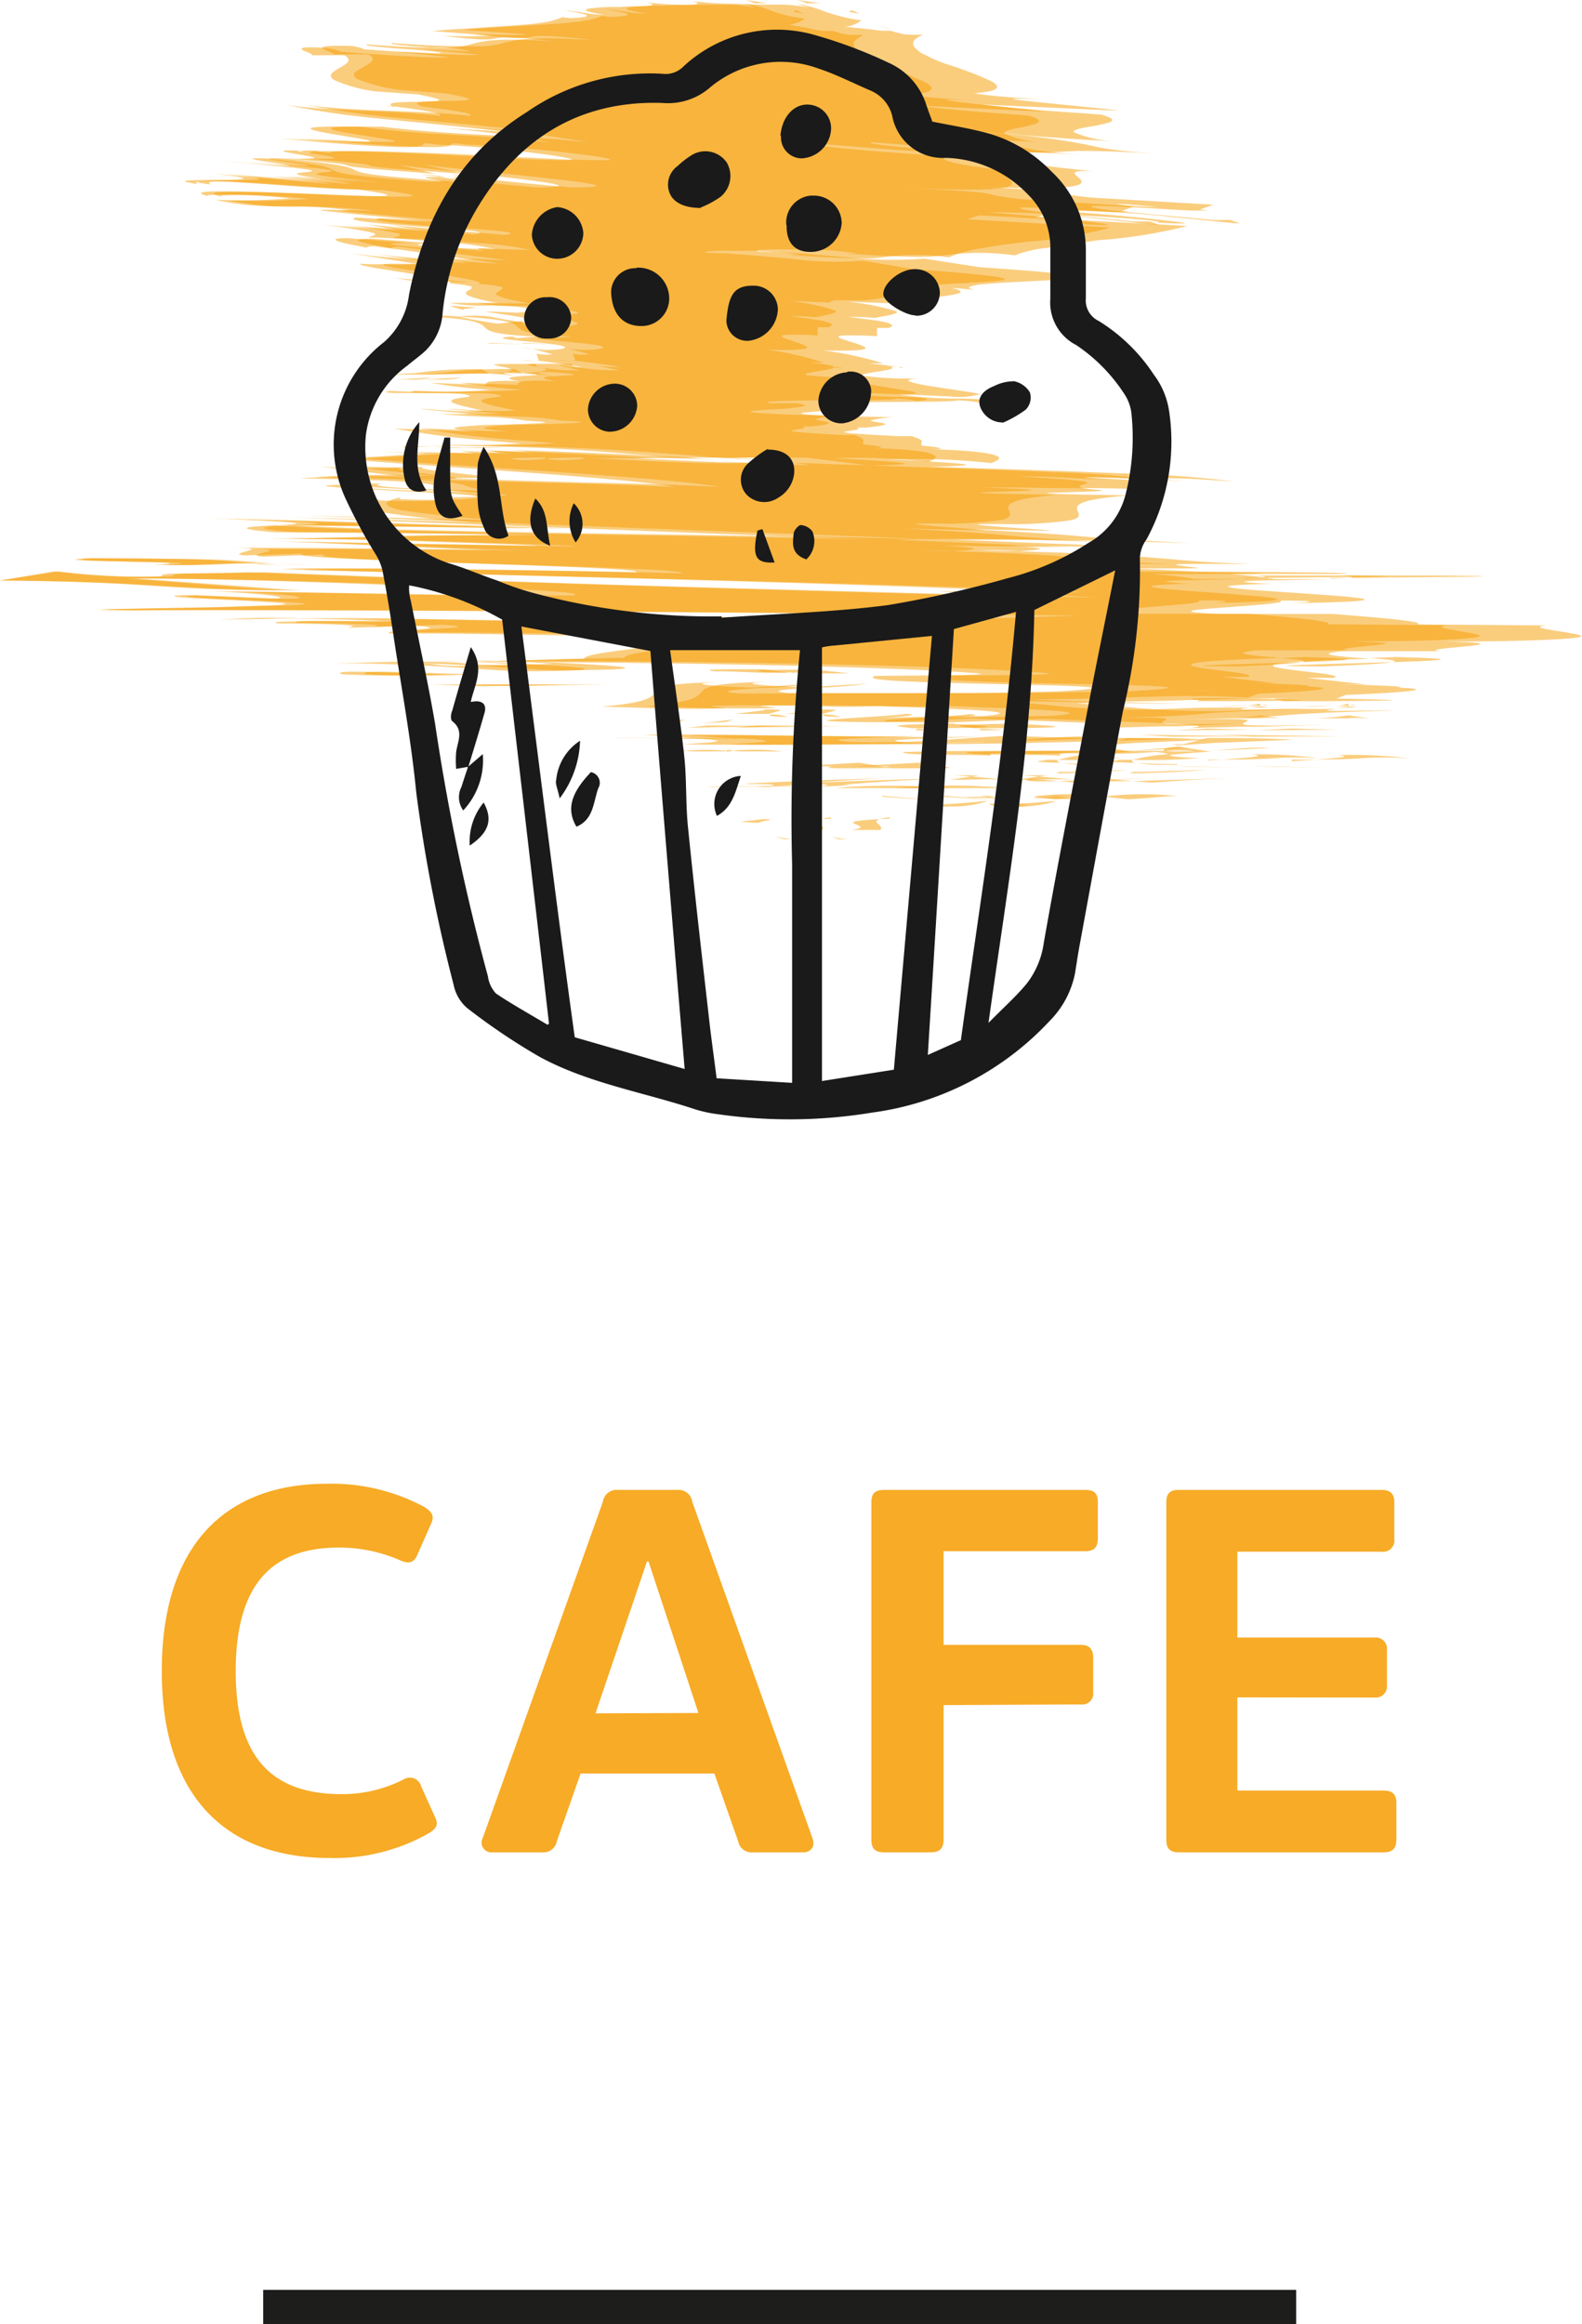 <svg id="Ebene_1" data-name="Ebene 1" xmlns="http://www.w3.org/2000/svg" xmlns:xlink="http://www.w3.org/1999/xlink" viewBox="0 0 92.21 135.45"><defs><style>.cls-1,.cls-8{fill:none;}.cls-2{opacity:0.51;}.cls-3{clip-path:url(#clip-path);}.cls-4{fill:#f59c00;}.cls-5{clip-path:url(#clip-path-2);}.cls-6{isolation:isolate;}.cls-7{fill:#f7ab26;}.cls-8{stroke:#1d1d1b;stroke-width:2px;}.cls-9{fill:#1a1a1a;}</style><clipPath id="clip-path"><rect class="cls-1" x="-17" y="-13" width="120.21" height="62.91"/></clipPath><clipPath id="clip-path-2"><rect class="cls-1" x="-17" y="-13" width="126.21" height="62.91"/></clipPath></defs><g class="cls-2"><g class="cls-3"><path class="cls-4" d="M45.71,48.91h.58c-.34,0-.73-.1-1.17-.14a5.63,5.63,0,0,1,.59.14"/><path class="cls-4" d="M48.44,47.71c-2.12.1-2.1.2-1.89.31s.62.23-.19.35h1.56c.15-.12,0-.26-.14-.39s-.1-.25.66-.35"/><path class="cls-4" d="M59.79,46.86q-.63,0-1.26,0s.19,0,.11.15h.55a4.29,4.29,0,0,1,.6-.13"/><path class="cls-4" d="M59.19,47c-.39.12,1.82-.12,0,0"/><path class="cls-4" d="M60.34,46.45l1.12.13c1.26-.06,2.13-.21,2.74-.18a16.61,16.61,0,0,0-3.86,0"/><path class="cls-4" d="M57.1,46.35l.51.07c.54,0,.79,0-.51-.07"/><path class="cls-4" d="M58.6,46.57l-1-.15c-.91,0-2.54.08.31.07-1.45,0-.11,0,.68.08"/><path class="cls-4" d="M57.52,46.68c-.68.06-1.28.12-1.84.15a9.54,9.54,0,0,1-1.69,0c-.1.15.66.2,1.5.17a6.46,6.46,0,0,0,2-.29"/><path class="cls-4" d="M44.44,47.74l-1.29.15,1.2.08c-.29,0,0-.09.29-.14s.45-.1-.2-.09"/><path class="cls-4" d="M66.9,45.37c-1.23,0-3.55.11-5.18.15l1,.09c1-.07,2.22-.2,4.13-.24"/><path class="cls-4" d="M61.72,45.52l-1.66-.14c-.68.16.26.18,1.66.14"/><polygon class="cls-4" points="51.39 46.43 54.62 46.65 51.45 46.38 51.39 46.43"/><polygon class="cls-4" points="69.48 44.69 72.29 44.74 68.11 44.64 69.48 44.69"/><path class="cls-4" d="M70.44,44.27c1.26,0,2.51,0,3.65-.07a17.7,17.7,0,0,1,2.84,0,26.77,26.77,0,0,0-4-.24c.93.08.25.19-2.5.36"/><path class="cls-4" d="M70.12,43.81c.56,0,1.66.07,2.8.1-.5,0-1.31-.07-2.8-.1"/><path class="cls-4" d="M61.54,45.07c.84,0,3-.09,4.22-.2l-4,.13-.23.07"/><path class="cls-4" d="M61.64,45h.13l.6-.15-.73.16"/><path class="cls-4" d="M55.34,45.91c-.83,0-1.65-.09-2.71-.12-1.31,0-2.63,0-3.94.14h6.65"/><path class="cls-4" d="M56.61,45.25l-1.24.2c1,0,2.44-.08,3.31,0Z"/><polygon class="cls-4" points="55.61 45.18 56.61 45.25 57.07 45.18 55.61 45.18"/><path class="cls-4" d="M65.34,44.18c-1.61-.06-1.58-.14-1.65-.23a9,9,0,0,0-2,.33,31.09,31.09,0,0,0,3.61-.1"/><path class="cls-4" d="M60.93,44.31c-1,.09-.08.12,1,.15-.26,0-.37-.11-.25-.18h-.8"/><path class="cls-4" d="M68.84,43.57c-1,0-1.92.11-2.74.17,1.46-.06,3.84-.17,2.74-.17"/><path class="cls-4" d="M64.16,44.53c-.46,0-1.37,0-2.18-.07a8.27,8.27,0,0,0,1,.11h1.17"/><path class="cls-4" d="M36,43c2.2,0,4.32,0,5.27.09s.77.16-1.52.28c1.61.05,5.85.05,10.71,0S60.84,43.14,65,43c-1.87,0-3.57,0-5.86-.12-1.24,0-2.76.16-4.41.26s-3.41.15-5.28.1c-2-.22,1.66-.22,4.09-.36-2.77.08-4.67,0-7,0s-5-.12-9-.06l2.87.19H36"/><path class="cls-4" d="M63.84,43.36l.35.07c.46,0,1.13-.09,2.15-.14l4.1-.18c-1.77-.1-3.32-.11-4.73-.1l-1.27.37Z"/><path class="cls-4" d="M63.44,43.76c-2.12,0-3.57,0-5.13,0s-3.22,0-5.68.07c0,.22,3.48.11,5.14.21-.25-.17.32-.15,1.31-.13a31.05,31.05,0,0,0,3.86-.09c.59.06.67.12.72.18.67-.07,1.46-.14,2.41-.21H63.5a5.43,5.43,0,0,1,1.61,0h.7l-1.62-.29c-.79.08-.85.17-.72.33"/><path class="cls-4" d="M41.29,45.87h.83a2.89,2.89,0,0,0-.83,0"/><path class="cls-4" d="M43.51,45.69c.49,0,1.92,0,1.49.1-1.12.09-1.7,0-2.88.06.46,0,1.08,0,1.8,0a23.6,23.6,0,0,0,2.52-.11H46c.67-.08,2.19-.19,3.64-.28s2.81-.15,3-.14c-3.41.1-5.84.18-9.09.34"/><path class="cls-4" d="M51.72,44.72l-1.65-.27-3.71.21H48.5c-1,.18,1.64.1,3.22.1"/><polygon class="cls-4" points="68.23 42.93 73.08 42.91 66.46 42.82 68.23 42.93"/><polygon class="cls-4" points="68.44 42.56 72.84 42.53 70.38 42.46 68.44 42.56"/><path class="cls-4" d="M30.92,20.32l-.4-.11a1.82,1.82,0,0,0,.4.11"/><path class="cls-4" d="M30.38,21l.79.05a4.2,4.2,0,0,0-.79-.05"/><path class="cls-4" d="M72.55,33.69c4.69-.06,11.89-.08,6.16-.15H73.14c1.11.09.56.15-.59.19"/><path class="cls-4" d="M39.27,26.62H38.09l3.71.2-2.53-.2"/><path class="cls-4" d="M23.55,26,26.31,26c-.91,0-1.82,0-2.76.09"/><path class="cls-4" d="M25.69,16.45l-2.63-.25a12.21,12.21,0,0,0,2.63.25"/><path class="cls-4" d="M72.1,38.84c2.38-.1,3.42-.18,3.77-.25-3.5.12-8.61.22-3.77.25"/><path class="cls-4" d="M49.18,21.45a7.91,7.91,0,0,0-1.09-.13,5.7,5.7,0,0,0,1.09.13"/><path class="cls-4" d="M76.09,38.29l-1.44.06c.94.07,1.68.15,1.22.24,2.61-.09,4.26-.19.22-.3"/><path class="cls-4" d="M47.88,1.51c.23.06.45.14.67.21a3.29,3.29,0,0,0-.67-.21"/><path class="cls-4" d="M73.57,41.07c.21.08.57,0,0,0"/><path class="cls-4" d="M71,41.2c.7,0,1.3-.07,1.75-.11L71,41.2"/><path class="cls-4" d="M73.49,41.17l-.64.07c.86,0,1.44,0,.64-.07"/><path class="cls-4" d="M73.44,41s-.32.09-.77.13h.87a.1.1,0,0,1-.1-.11"/><path class="cls-4" d="M25.6,10.31h.46c-2.09-.23-1.75-.17-.46,0"/><path class="cls-4" d="M12.23,30.21c6.31.26,5.48.32,4,.4l15.11.19Z"/><path class="cls-4" d="M63.05,12.07,61.58,12c-1.59-.23-.14-.09,1.47.06m3.89,28.46h2.54c-1.52,0-1.56-.07-1-.14-1.63,0-2.77.06-1.5.14m3-.28h-.29c2.58-.14,1.57-.09.29,0M30.55,26.82c-1.45-.09-.61-.13,1.14-.16.3.06.09.12-1.14.16m-.34-4.89c-.39-.08-1.61-.26-.28-.25,2.37.17,1.15.18.28.25m.17-3.21L29,18.86c-.67-.09-1.13-.18-1.47-.24l-.8-.17a7.32,7.32,0,0,0-1.75,0c2.73.15,3,.38,3.25.6s.34.43,3,.57l-1.12.09s-.26-.06-.2-.1c-1.27.08-.34.18.83.29s2.55.25,2.12.41a5.34,5.34,0,0,1-1.87,0l1.19.33c-.14.07-1.08,0-.93-.06a3.52,3.52,0,0,1,.15.42h-.16c.82.1,2.09.29,2.64.38-.89.07-.57-.08-1.3-.08l1.22.28a11.14,11.14,0,0,1-2-.12c-.47-.07-.7-.17-.52-.25-3,0-2.68,0-2.11.15a2.08,2.08,0,0,1,.68.18c0,.07-.25.15-1.33.22l-.43-.24a26.35,26.35,0,0,0-3.08.12l-.9.11c-.38,0-.85.08-1.57.11l4-.08a20.91,20.91,0,0,1,3.71.15c-.55.05-1,.13.15.31a9.63,9.63,0,0,0-1.86,0c-.23.05-.19.12-.27.2l-3.17-.13a31.8,31.8,0,0,0,3.5.41,48.07,48.07,0,0,1-5.88.06c-.75.14.52.13,1.89.13s2.82,0,2.76.21c-1.92.2-1,.42.78.81a13.35,13.35,0,0,1-2,0c-.55,0-1-.1-1.68-.09l2.9.27a15.51,15.51,0,0,1-1.67,0c.48.09,1.54.13,2.56.18a15.13,15.13,0,0,1,2.42.23c2.35.12.49.16-1.51.23a21.76,21.76,0,0,0-2.46.14c-.46.06-.31.14,1.09.26-1.52,0-2.92-.13-4.84-.17,1.53.24,2.14.34,2.93.44s1.78.19,4.49.43L26.41,26c2.22,0,4.38.05,6.56.18s4.34.32,6.4.49H44l3.26.43c-.92,0-2.95-.09-5.36-.21l1.4.1c-2.11.06-5.55-.11-8.71-.29h3.6c-3.45-.19-7.1-.38-10.4-.47a8.86,8.86,0,0,1,1.36.16c-.9-.05-1.71-.09-2.29-.1a9.66,9.66,0,0,0,2,.16l-6.54-.11,2.52.09-5,.31c3.05.25,7.17.52,10.9.8s7.12.56,8.65.85c-2.73-.13-4.94-.2-7.31-.25L24,27.94c3.52,0,2.86-.09,1.62-.24s-3-.33-2.16-.44a47.44,47.44,0,0,1-4.77-.06l5.29.62a54.2,54.2,0,0,0-6.5.06c10.66.18,6.61.53,9.8.8-3.7-.08-7.4-.22-6.22-.43-4.23,0-1.2.19,2.1.36s6.83.33,3.17.37c0-.06.55-.08-1.33-.14,3.21.21.35.47-2.92.32V29.1c-.42.08-.71.2-.73.33s.2.27.81.41a56.56,56.56,0,0,0,9,.68L17,30.15l33.85,1.3c-4.43-.12-11.9-.22-18.92-.34s-13.5-.29-15.9-.5c-1.32.07-2.93.16,0,.41,1.35,0,13,.09,13.77.18-5,0-6.39,0-7.57.07l-6.6.13c1,0,5,0,8.76.14s7.14.22,6.89.29c-2.13-.06-14.12-.23-15.56-.31l13.87.6c-2.52-.13-12-.21-16.1-.19,2.83,0-.55.32.78.44l3.47-.11c-1.26.19,3.74.37,9,.55s10.74.35,10.34.55C34,33.27,18.45,33,16.43,33.17l21.76.57c9,.25,17.82.52,20.89.72h-4.4l5.18.32c-5.92-.15-15-.4-23.78-.67s-17-.56-21.64-.76c-3.57.12-5.17,0-5,.23a35.55,35.55,0,0,1-6.27-.28L0,33.83c9.06.08,8.74.53,16.38.58l-9-.7c4.5,0,10.81.2,15.85.4s8.78.41,7.94.59c-1.83,0-5.9,0-9.89-.1l-9.35-.15c3.11.08,5.85.43,3.59.45l-4.83-.22c-1.78.1,1.21.21,3.56.33s4.05.23-.4.32c-.62.09-12,.18-6.55.24,10.66-.07,43.39.17,51.37.31l-6,.2c-3.1.09-6.77.2-9.4.23-8.35.09-19.88-.34-27-.27,2.54,0,5.67.13,6.68.17-2.18.08-7.89-.09-6.75.12,9.46.09-.81.41,8,.14,2.71.21-1.94.2-1.52.44,6.11,0,20.81.3,23.48.49h-7c-.85.38-5.1.59-5.13,1-2.25,0-4.92.21-8.93.13a45.2,45.2,0,0,1,5.06.22c-7.91.22-1.33-.26-10.87-.09,5.38,0,7.52.3,10.88.46,4.09,0,4.48-.12,3.41-.23s-3.6-.23-5.31-.31c5.74,0,11.62.08,16.68.19s9.3.27,11.81.45-7.32.14-5.74.19c-1.07.28,3.74.38,7.71.47s7.15.17,3,.41c-3.53.11-6.94.12-10.11.12H43c-1.29-.12-.19-.22,1.22-.31a21.54,21.54,0,0,0,3-.24l-3.36.21c-2.3-.07-4.09-.23-2-.32-3.17.08-3.46.32-3.67.6s-.39.59-3.1.83c2.26.06,4.55.18,7.21.1l-.88-.14c2.69-.08,4.55,0,6,0a35.69,35.69,0,0,0,3.87,0c1.83.08,4.17.16,5.61.25s2,.2.43.34L50,41.84c2.12,0,4.48-.2,2.29-.26,1.59,0-1,.16-2.7.27s-2.63.22,2,.24l5.15-.22,6.31.24c1.89.08,3,.18,1.7.3l3-.08h.94l3.74-.17c-5.19.11-4.82,0-4.55-.16s.46-.25-5.17-.1c5-.12,6.13-.19,7.12-.28s1.8-.16,6.26-.3c-2.46,0-4.82.11-3.27-.08H70.54c-1.16,0-2.51.09-3.91.12a45,45,0,0,1-4.93-.21c-.93-.09-1.53-.18-3-.22,1.31-.12,2.84,0,5.59,0L60,40.76c2.83,0,5.25-.11,7.37-.16a53.57,53.57,0,0,1,5.36.06l.6-.23c3.4-.15,5-.33,2.76-.43,1.43-.11-6.11-.25-1.64-.17l-3.21-.38h1.49c.58-.18-1.7-.35-2.79-.54-.53-.09-.76-.19-.15-.29s2.07-.19,4.9-.28c-1.45-.12-3.29-.25-1.43-.44h5.37c-.9-.08.5-.19,1.43-.29s1.42-.16-1.43-.23c3.64,0,5.66-.08,6.7-.16s1.07-.16.73-.25-1.08-.2-1.56-.29-.74-.18-.11-.24l-7-.06c.36-.17-1.71-.36-4.62-.61H66.56c-2.57-.12-1.52-.24.06-.36.78-.07,1.7-.13,2.37-.2s1.07-.14.86-.22c2.34,0,1.79.11.42.16,6.77-.12,4-.34,1-.57-1.54-.11-3.19-.22-3.86-.32s-.36-.19,2-.24c-2.23-.12-1.54-.17-.13-.21h.33l3-.07h-3A20.63,20.63,0,0,0,67,33.45h6c2.18-.06-3-.12-7.66-.14-1.06-.06-2.33-.12-3.85-.18,5,0,4.05,0,3.24-.12s-1.54-.17,3.66-.14c-5.19-.15-4.35-.56-14.93-.79.71,0,1.42,0,2.13.05,1.15-.09,2.25-.18-.75-.33l7.47.09-10.2-.44c4.47-.07,7-.08,12.82.18-4.55-.26-5.4-.35-6.26-.43s-1.7-.16-6-.4l4.69.11c-.12-.05-1.78-.16-2.91-.25s-1.76-.16.13-.15a21.8,21.8,0,0,0,3.79-.21c.55-.12.53-.28.47-.46-.14-.34-.4-.74,2.77-1-6-.1-4.76-.14-3.19-.19s3.37-.1-1.26-.24c2.77,0,4.15,0,6.81.17-1.72-.21-.86-.3-.64-.4s-.14-.2-4-.42c2.54,0,4,.19,5.5.2-.64,0-2.54-.17-1.07-.16s2.31.11,3.61.19a54.44,54.44,0,0,0-6.12-.47c-3-.14-6.82-.27-10.48-.39,3.24-.07,2.49-.17-2.19-.43a38.11,38.11,0,0,1,5.55.22c.07-.06.58-.21.35-.38s-1.13-.35-3.67-.43c1.24,0,.12-.16-.49-.21-.09-.26.28-.27-.54-.55l-.65,0c-2.84-.15-3.17-.21-2.94-.27s1-.11.59-.23h.54c.8-.09,1-.15,1-.2s-.22-.08-.43-.12-.41-.06-.33-.11a6,6,0,0,1,1.2-.18l-2.86-.08c-3.14-.14-2.24-.21-1-.3a13.82,13.82,0,0,0,1.71-.14c.38-.05.45-.13-.15-.22H45c-1-.11.82-.15,2.84-.17s4.22,0,4.41-.1a7.36,7.36,0,0,1,1.24.14c1.13-.14.3-.19-.92-.24a22.44,22.44,0,0,1-3.47-.27c.78,0,1.83.07,2.7.1s1.55,0,1.51-.05c.28,0,0-.07-.46-.15l-1.79-.29c-1.28-.21-2.19-.43-1-.51A17.5,17.5,0,0,1,47,21.86c-.25-.11.68-.21,1.23-.32s.71-.24-1-.41H48a18.55,18.55,0,0,0-3.28-.75c3.21.08,2.41-.2,1.6-.47s-1.66-.51,1.35-.36a1.93,1.93,0,0,1,0-.48h.63c.17-.07.21-.13.16-.19a1.37,1.37,0,0,0-.44-.16c-.44-.1-1.18-.19-1.94-.29a11.56,11.56,0,0,1,1.44.06,9.89,9.89,0,0,0,1-.22c.19-.07.27-.11.19-.17A13,13,0,0,0,46,17.54l2.55.1c-.32,0-.2-.09.19-.14h1.66a14.36,14.36,0,0,0,1.6-.24c.36-.09.41-.21-.25-.35a9.24,9.24,0,0,1,1.27.12c-.3-.08-.36-.15-.24-.21a3.17,3.17,0,0,1,.87-.15c.85-.09,2.17-.14,3.25-.21,2.15-.12,3.36-.26-3.62-.77l-3-.5a20,20,0,0,1-4.17-.11c-1.71-.15-3.65-.35-4.91-.34-.42-.11.72-.15,2.13-.12a19.56,19.56,0,0,1,3.33.23h-.79c2,.14,3.16.19,4,.2A8.75,8.75,0,0,0,51.44,15a13.21,13.21,0,0,1,3.87,0,6.73,6.73,0,0,1,1.71-.5l.65-.11.69-.11,1.5-.19a25.83,25.83,0,0,0,4.87-.83l-8.35-.48.67-.22c2,.07,6.61.36,6.09.51,2.4.12,1.5,0-.27-.21s-4.37-.42-5.28-.49a50.16,50.16,0,0,1,6.25.36c2,.2,3.58.41,3.72.37l-.51-.19h-1c-3.36-.36-7-.63-6.53-.82,1.74,0,5.25.3,5.6.27.6,0,.89,0,.26-.06l.74-.28-6.68-.42c-3.3-.39.33-.29-7.25-.69,11.72.63,3.92-1,7.4-.84-4.86-.58-4.83-.78-4.4-1-1.3,0-8.49-.55-7.66-.71,14.78,1.23,6.23.08,16.39.71-1.66-.09-2.65-.19-3.32-.29s-1-.21-1.51-.31a36.16,36.16,0,0,0-6.8-.71,27.56,27.56,0,0,1,3.4.18c1.57.14,3.44.29,5,.35a5.84,5.84,0,0,1-2.14-.51c-.1-.13.3-.22.74-.31a7.75,7.75,0,0,0,1.15-.29c.22-.11.17-.25-.48-.44-1.62-.14-4-.26-6.56-.59l7.49.36c-.5-.1-2.8-.32-4.33-.49s-2.28-.28.18-.16c-1.22-.08-3.1-.2-3.69-.33a6,6,0,0,0,.85-.12.71.71,0,0,0,.36-.17.15.15,0,0,0,0-.2,1.08,1.08,0,0,0-.32-.24c-.8-.37-1.62-.71-2.45-1a8.75,8.75,0,0,1-1.05-.55,1.67,1.67,0,0,1-.61-.47.35.35,0,0,1,0-.41,1.3,1.3,0,0,1,.23-.18c.11-.06.17-.13.27-.18a4.18,4.18,0,0,1-1,0,5.16,5.16,0,0,1-.77-.21,4.2,4.2,0,0,1-1-.06C47,1.6,46.44,1.52,46,1.45c.49-.11.79-.23.89-.38A7.52,7.52,0,0,1,45.63.84c-.25-.07-.5-.15-.74-.24A6.06,6.06,0,0,0,43.44.23l.6.22A9.87,9.87,0,0,0,42.71.28h-3a19.2,19.2,0,0,1-2-.14c.41.1.41.16.08.2s-1,0-1.67.07A12,12,0,0,0,34.32.5c-.34.09-.28.16.89.36A7.34,7.34,0,0,1,34.06.75,10.94,10.94,0,0,0,32.91.61c1.53.24,1.79.38.33.45L32.78,1a4.4,4.4,0,0,1-1,.29c-.45.08-1,.13-1.68.18l-2.22.15-1.31.08-.69.05-.69.06,3.51.27a28.83,28.83,0,0,1-2.94,0c2.48.3,2.78.23,3.12.16s.73-.15,3.42.17c-3.57-.23-4.17,0-4.82.16A4.9,4.9,0,0,1,26,2.78c-.84,0-2.22,0-4.6-.19-.28.08.92.17,2.12.26s2.38.18,2.15.27L23,3l3.19.33c-.78.08-4.2-.14-6.45-.33.34,0-.4-.14-.49-.18-1.79-.15-1.79,0-1.57.12s.85.3.27.28h2.12c.31.18.29.34.11.49s-.49.29-.71.45-.28.31,0,.5a8.65,8.65,0,0,0,2.45.67l2.42.17c2,.38,1.26.41.23.43s-2.38,0-1.55.32l-.56-.11c2.35.28,3.51.5,3.15.61-1.41-.17-2.85-.23-4.33-.29s-3-.13-4.56-.33c2.25.42,3.21.55,4.69.71s3.53.33,8.15.84l-4.21-.25a53.28,53.28,0,0,1,6.78.88c-1.79-.23-3.4-.32-5.17-.42s-3.69-.2-6-.5c-4.76-.09-2.53.27-.76.56s3,.5-3.88.12c11.82,1.1,6.71,0,9.22.36,2,.09,4.14.3,5.71.5s2.5.38,1.9.41c-.08,0-1.06,0-2.5-.06L25.41,9c-3.76-.17-7.47-.3-7.33-.08a4.55,4.55,0,0,1-.8-.15c-3-.05,4.14.61-.69.46,7.19.61-.28.23,8.81.9l-2.23-.54c1.22.2,4.52.53,6.86.81s3.71.52,1.23.52c-1.82-.15-4.24-.42-5.62-.59-2.6-.07,1.86.33-.79.25-4.46-.32-5.06-.48-5.38-.64s-.36-.33-3.9-.7c-1.89-.08-.18.16.77.3s1.13.22-3.81-.18c6.3.52,6,.6,5.32.67s-1.57.15,3.18.61l-5.28-.38c.88.11,3.49.38,3.45.46l-7-.62c3.09.32,2,.36.59.38s-3,0-1.23.25c-.57-.27.93-.2,3-.06s4.6.36,6.33.38c1.91.27,2,.36,1.24.38s-2.48-.05-4.28-.13-3.73-.15-4.92-.15-1.68.08-.65.31c-.47-.08,0-.13,1-.12,1.21,0,2.42.09,3.62.22a33.25,33.25,0,0,1-4.35.08,15.35,15.35,0,0,0,3.51.38,28.89,28.89,0,0,1,4.38.24c-2.63-.09-1.91,0-.33.16s4.06.38,5.1.53l-4.45-.27c-.41.09,0,.18.77.27s1.89.18,3,.26,2.19.16,2.84.23.83.15.22.22l-6.2-.57,2,.35-4.81-.34a21.48,21.48,0,0,1,3.2.48c.26.09-.06.15-.32.26,1.26,0,3,.16,4.52.29a17.29,17.29,0,0,1,2.95.4c-.95,0-1.84-.06-2.37-.09s-.68,0-.08.16c-1.18-.1-2.53-.22-3.23-.3s-.74-.14.79-.12l-3.76-.3c-1,0-.82.12-.35.25s1.24.25,1.43.31c0,0,0-.09.44-.09l5.87.78a32.65,32.65,0,0,1-3.28-.23c.61.12,2.25.28,2.83.44-2.63-.19-5.19-.33-7.11-.62l4.18.65H22.67a11.22,11.22,0,0,1-1.64,0c-.29.1,1.4.33,2.81.56s2.74.46,2.35.59a7,7,0,0,1,1.3.18.18.18,0,0,1-.13.2c-.13.06-.21.13-.21.2s.35.3,1.82.55H26.2a10.25,10.25,0,0,0,2.35.15,10.29,10.29,0,0,1,2.82.3c1.22.37-2.38,0-3.08.07l1.41.2,1.31.23c.35.08.58.16.59.22s-.21.13-.75.17c-.56-.12-.18-.17-.45-.27"/><path class="cls-4" d="M25.35,26.11h2.34c-.67,0-1.48-.07-2.34,0"/><path class="cls-4" d="M12.74,36.13c1-.06,2.21-.08,3.48-.1a27,27,0,0,0-3.48.1"/><path class="cls-4" d="M74.57,41.85l-1.13-.16a12.25,12.25,0,0,1-2.18.17h2.16a7.11,7.11,0,0,1,1.13,0"/><path class="cls-4" d="M39.61,43.71c.62,0,.07.06.7.08h2.33a12.54,12.54,0,0,0-3,0"/><path class="cls-4" d="M55.61,42.17c-4.73.06-3.2.16-2.45.27h0c6.45,0,4.47-.14,2.43-.25"/><path class="cls-4" d="M53.29,42.45c.18,0,.26.07,0,.11,2.56,0,.58-.05,0-.11"/><path class="cls-4" d="M69.86,40.84c-1.38.06,6.41,0,4.29,0,3.15,0,1.39-.07-.84-.12s-4.91-.06-3.45.08"/><polygon class="cls-4" points="40.08 42.41 45.88 42.31 41.21 42.28 40.08 42.41"/><path class="cls-4" d="M44.57,41.39l-1.72.21h2c.23-.13,1.49-.27-.33-.25"/><path class="cls-4" d="M44.9,41.64c-.13.06,0,.12,1,.15a2.56,2.56,0,0,0-1-.15"/><polygon class="cls-4" points="38.31 42.15 39.54 42.08 39.97 41.93 38.31 42.15"/><path class="cls-4" d="M46.27,39.24,44.44,39c-2.31,0-3.72,0-2.81.12,1.6,0,2.47.13,4.69.09"/><path class="cls-4" d="M28.23,40c1.33-.06,2.79-.07,5-.11H25Z"/><path class="cls-4" d="M26,39.29c-2.3,0-6.79-.32-6.1,0a56.42,56.42,0,0,0,6.1,0"/><polygon class="cls-4" points="36.38 35.93 36.49 35.98 50.6 36.07 36.38 35.93"/><path class="cls-4" d="M5.08,32.53c-3.49.23,8.1.18,3.88.38,3.1.1,3.43-.16,6.08-.06-3.17-.21-1.21-.27-10-.32"/><path class="cls-4" d="M15,32.85,17,33c-.8-.06-1.41-.09-2-.11"/><path class="cls-4" d="M46.86.8c-.13-.06-.29-.14-.48-.21a.42.42,0,0,1-.13.1Z"/><path class="cls-4" d="M43.89.19h.83L43.44,0c.19.06.62.18.5.19"/><path class="cls-4" d="M23.1,22.12h.74A5.09,5.09,0,0,0,25.19,22Z"/><polygon class="cls-4" points="28.52 19.99 28.46 20.02 30.78 20.06 28.52 19.99"/><path class="cls-4" d="M24.58,17.82c0,.09.72.22.73.3-.34-.11.23-.15.51-.18s.28,0-1.24-.12"/></g></g><g class="cls-2"><g class="cls-5"><path class="cls-4" d="M48.89,48.91h.62c-.37,0-.78-.1-1.25-.14.21,0,.42.08.63.14"/><path class="cls-4" d="M51.84,47.71c-2.28.1-2.25.2-2,.31s.66.23-.21.35H51.3c.15-.12,0-.26-.15-.39s-.11-.25.71-.35"/><path class="cls-4" d="M64,46.86c-.45,0-.89,0-1.34,0,0,0,.2,0,.11.15h.59a4.53,4.53,0,0,1,.64-.13"/><path class="cls-4" d="M63.31,47c-.42.12,1.94-.12,0,0"/><path class="cls-4" d="M64.54,46.45l1.2.13c1.34-.06,2.28-.21,2.93-.18a19,19,0,0,0-4.13,0"/><path class="cls-4" d="M61.08,46.35l.54.07c.57,0,.84,0-.54-.07"/><path class="cls-4" d="M62.68,46.57l-1.06-.12c-1,0-2.72.08.33.07-1.55,0-.11,0,.73.08"/><path class="cls-4" d="M61.52,46.68c-.72.06-1.37.12-2,.15a10.94,10.94,0,0,1-1.81,0c-.1.15.71.2,1.62.17a7.17,7.17,0,0,0,2.16-.29"/><path class="cls-4" d="M47.44,47.74l-1.38.15,1.28.08c-.31,0,0-.09.32-.14s.47-.1-.22-.09"/><path class="cls-4" d="M71.55,45.37c-1.31,0-3.79.11-5.53.15l1.12.09c1.11-.07,2.37-.2,4.41-.24"/><path class="cls-4" d="M66,45.52l-1.78-.14c-.73.16.27.18,1.78.14"/><polygon class="cls-4" points="54.97 46.43 58.42 46.65 55.03 46.38 54.97 46.43"/><polygon class="cls-4" points="74.32 44.69 77.32 44.74 72.85 44.64 74.32 44.69"/><path class="cls-4" d="M75.32,44.27c1.35,0,2.69,0,3.9-.07a19.7,19.7,0,0,1,3,0A30.63,30.63,0,0,0,77.94,44c1,.08.27.19-2.67.36"/><path class="cls-4" d="M75,43.81c.6,0,1.78.07,3,.1-.54,0-1.39-.07-3-.1"/><path class="cls-4" d="M65.82,45.07c.9,0,3.23-.09,4.52-.2L66.07,45l-.25.07"/><path class="cls-4" d="M65.93,45h.14l.64-.15-.78.16"/><path class="cls-4" d="M59.19,45.91c-.88,0-1.77-.09-2.9-.12a38.87,38.87,0,0,0-4.21.14h7.11"/><path class="cls-4" d="M60.55,45.25l-1.33.2c1,0,2.61-.08,3.54,0Z"/><polygon class="cls-4" points="59.48 45.18 60.55 45.25 61.05 45.18 59.48 45.18"/><path class="cls-4" d="M69.89,44.18c-1.72-.06-1.69-.14-1.76-.23a10.68,10.68,0,0,0-2.1.33,35.47,35.47,0,0,0,3.86-.1"/><path class="cls-4" d="M65.17,44.31c-1,.09-.08.12,1.13.15-.28,0-.4-.11-.27-.18h-.86"/><path class="cls-4" d="M73.63,43.57c-1.1,0-2,.11-2.93.17,1.56-.06,4.11-.17,2.93-.17"/><path class="cls-4" d="M68.63,44.53c-.5,0-1.47,0-2.33-.07a7.61,7.61,0,0,0,1.07.11h1.26"/><path class="cls-4" d="M38.44,43c2.36,0,4.62,0,5.64.09s.82.16-1.62.28c1.72.07,6.25,0,11.46,0s11.13-.21,15.52-.33c-2,0-3.82,0-6.27-.12-1.32,0-3,.16-4.71.26s-3.65.15-5.65.1c-2.19-.22,1.78-.22,4.38-.36-3,.08-5,0-7.45,0s-5.3-.12-9.67-.06l3.07.19h-4.7"/><path class="cls-4" d="M68.28,43.36l.38.07c.49,0,1.21-.09,2.29-.14l4.43-.18c-1.89-.1-3.55-.11-5-.1l-1.44.37Z"/><path class="cls-4" d="M67.89,43.76c-2.27,0-3.82,0-5.49,0s-3.44,0-6.07.07c0,.22,3.71.11,5.49.21-.26-.17.35-.15,1.4-.13a35.54,35.54,0,0,0,4.13-.09c.63.06.72.12.78.18.7-.07,1.55-.14,2.57-.21H67.92a6.19,6.19,0,0,1,1.72,0h.8l-1.78-.29c-.85.08-.91.17-.77.33"/><path class="cls-4" d="M44.16,45.87h.89a3.32,3.32,0,0,0-.89,0"/><path class="cls-4" d="M46.53,45.69c.53,0,2.06,0,1.6.1-1.19.09-1.82,0-3.08.06.5,0,1.16,0,1.92,0a25.9,25.9,0,0,0,2.64-.11h-.49c.71-.08,2.34-.19,3.89-.28s3-.15,3.25-.14c-3.65.1-6.24.18-9.73.34"/><path class="cls-4" d="M55.32,44.72l-1.76-.27-4,.21h2.29c-1,.18,1.75.1,3.44.1"/><polygon class="cls-4" points="72.98 42.93 78.16 42.91 71.09 42.82 72.98 42.93"/><polygon class="cls-4" points="73.2 42.56 77.91 42.53 75.28 42.46 73.2 42.56"/><path class="cls-4" d="M33.07,20.32l-.43-.11a2.09,2.09,0,0,0,.43.11"/><path class="cls-4" d="M32.49,21l.85.05a4.85,4.85,0,0,0-.85-.05"/><path class="cls-4" d="M77.6,33.69c5-.06,12.72-.08,6.58-.15h-6c1.19.09.6.15-.63.19"/><path class="cls-4" d="M42,26.62H40.74l4,.2L42,26.62"/><path class="cls-4" d="M25.19,26l3-.09c-1,0-1.94,0-3,.09"/><path class="cls-4" d="M27.44,16.45l-2.81-.25a14,14,0,0,0,2.81.25"/><path class="cls-4" d="M77.12,38.84c2.55-.1,3.65-.18,4-.25-3.74.12-9.2.22-4,.25"/><path class="cls-4" d="M52.6,21.45a7.56,7.56,0,0,0-1.16-.18,6.65,6.65,0,0,0,1.17.13"/><path class="cls-4" d="M81.38,38.29l-1.53.06c1,.07,1.8.15,1.3.24,2.79-.09,4.55-.19.23-.3"/><path class="cls-4" d="M51.21,1.51c.25.06.48.14.72.21a3.63,3.63,0,0,0-.72-.21"/><path class="cls-4" d="M78.69,41.07c.22.08.6,0,0,0"/><path class="cls-4" d="M75.89,41.2c.75,0,1.39-.07,1.87-.11l-1.87.11"/><path class="cls-4" d="M78.6,41.17l-.68.07c.92,0,1.54,0,.68-.07"/><path class="cls-4" d="M78.58,41a2.23,2.23,0,0,1-.82.13h.93a.11.11,0,0,1-.11-.11"/><path class="cls-4" d="M27.38,10.31h.5c-2.25-.23-1.88-.17-.5,0"/><path class="cls-4" d="M13.08,30.21c6.75.26,5.86.32,4.29.4l16.16.19Z"/><path class="cls-4" d="M67.44,12.07,65.86,12c-1.7-.23-.15-.09,1.58.06M71.6,40.53h2.71c-1.62,0-1.66-.07-1.1-.14-1.75,0-3,.06-1.61.14m3.22-.28H74.5c2.77-.14,1.69-.09.32,0M32.67,26.82c-1.54-.09-.64-.13,1.22-.16.33.06.1.12-1.22.16m-.36-4.89c-.42-.08-1.72-.26-.3-.25,2.54.17,1.23.18.3.25m.19-3.21L31,18.86c-.72-.09-1.21-.18-1.58-.24l-.86-.17a8.26,8.26,0,0,0-1.86,0c2.92.15,3.24.38,3.47.6s.36.43,3.16.57l-1.19.09c.06,0-.27-.06-.21-.1-1.36.08-.37.18.88.29s2.73.25,2.27.41a6.1,6.1,0,0,1-2,0l1.28.33c-.16.07-1.16,0-1-.06a3.61,3.61,0,0,1,.16.42h-.18c.89.1,2.24.29,2.84.38a8.16,8.16,0,0,1-1.4-.08l1.31.28a14,14,0,0,1-2.15-.13c-.5-.07-.74-.17-.55-.25-3.16,0-2.86,0-2.25.15a2.24,2.24,0,0,1,.72.18c0,.07-.27.15-1.42.22L30,21.51a30.33,30.33,0,0,0-3.3.12l-1,.11c-.4,0-.9.08-1.68.11l4.26-.08a24.29,24.29,0,0,1,4,.15c-.59,0-1,.13.16.31a11.13,11.13,0,0,0-2,0c-.25.05-.2.12-.29.2l-3.39-.13a36.23,36.23,0,0,0,3.74.41,55,55,0,0,1-6.29.06c-.8.14.56.13,2,.13s3,0,3,.21c-2.05.2-1.1.42.84.81a16,16,0,0,1-2.19,0c-.59,0-1.09-.1-1.8-.09l3.11.27a17.81,17.81,0,0,1-1.79,0c.51.09,1.65.13,2.73.18a17.31,17.31,0,0,1,2.59.23c2.52.12.53.16-1.61.23a24.64,24.64,0,0,0-2.63.14c-.47.06-.33.14,1.16.26-1.62,0-3.12-.13-5.17-.17,1.64.24,2.29.34,3.13.44s1.91.19,4.81.43L28.14,26c2.38,0,4.69.05,7,.18s4.65.32,6.85.49h5l3.48.43c-1,0-3.15-.09-5.73-.21l1.5.1c-2.26.06-5.94-.11-9.32-.29h3.82c-3.69-.19-7.6-.38-11.12-.47a10.05,10.05,0,0,1,1.45.16c-1-.05-1.83-.09-2.45-.1a10.55,10.55,0,0,0,2.09.16l-7-.11,2.7.09L21,26.72c3.26.25,7.67.52,11.65.8s7.62.56,9.26.85c-2.92-.13-5.29-.2-7.82-.25l-8.69-.25c3.77,0,3.07-.09,1.74-.24s-3.25-.33-2.31-.44c-1,.11-4.08,0-5.1-.06l5.67.62a62.88,62.88,0,0,0-7,.06c11.41.18,7.07.53,10.48.8-4-.08-7.91-.22-6.65-.43-4.52,0-1.28.19,2.25.36s7.3.33,3.39.37c-.05-.06.59-.08-1.42-.14,3.43.21.37.47-3.13.32V29c-.44.08-.76.2-.78.33s.22.27.87.41a65.28,65.28,0,0,0,9.58.68l-15.09-.37,36.5,1.37c-4.74-.12-12.73-.22-20.24-.34s-14.49-.27-17-.48c-1.42.07-3.14.16,0,.41,1.44,0,13.89.09,14.73.18-5.37,0-6.84,0-8.1.07l-7.06.16c1.09,0,5.39,0,9.37.14s7.64.22,7.37.29c-2.27-.06-15.1-.23-16.64-.31l14.84.6C29,32,18.88,32,14.48,32c3,0-.59.32.83.44L19,32.31c-1.34.19,4,.37,9.63.55s11.49.35,11.07.55c-3.28-.09-20-.38-22.1-.19l23.27.57c9.57.25,19.06.52,22.34.72h-4.7l5.54.32c-6.33-.15-16.1-.4-25.44-.67s-18.19-.61-23.19-.81c-3.82.12-5.54,0-5.33.23a41.27,41.27,0,0,1-6.67-.28L0,33.83c9.69.08,9.35.53,17.52.58l-9.62-.7c4.81,0,11.57.2,17,.4s9.4.41,8.5.59c-2,0-6.31,0-10.58-.1l-10.06-.15c3.32.08,6.25.43,3.84.45l-5.17-.22c-1.91.1,1.29.21,3.81.33s4.33.23-.43.32c-.66.09-12.89.18-7,.24,11.4-.07,46.41.17,55,.31l-6.38.2c-3.31.09-7.24.2-10,.23C37.44,36.4,25.12,36,17.45,36c2.73,0,6.08.13,7.15.17-2.33.08-8.44-.09-7.22.12,10.06.12-.94.4,8.44.12,2.9.21-2.08.2-1.63.44,6.54,0,22.26.3,25.12.49H41.88c-.92.38-5.46.59-5.49,1-2.41,0-5.27.21-9.56.13a51.47,51.47,0,0,1,5.41.22c-8.45.22-1.41-.26-11.62-.09,5.75,0,8,.3,11.64.46,4.38,0,4.79-.12,3.65-.23s-3.86-.23-5.68-.31c6.13,0,12.42.08,17.84.19S58,39,60.7,39.2s-7.83.14-6.15.19c-1.14.28,4,.38,8.25.47s7.65.17,3.22.41c-3.78.11-7.42.12-10.81.12H46c-1.38-.12-.2-.22,1.31-.31a25.09,25.09,0,0,0,3.24-.24L47,40.05c-2.47-.07-4.37-.23-2.18-.32-3.4.08-3.7.32-3.94.6s-.41.59-3.31.83c2.42.06,4.87.18,7.71.1l-1-.13c2.88-.08,4.87,0,6.44,0a40.83,40.83,0,0,0,4.14,0c2,.08,4.45.16,6,.25s2.15.2.45.34l-7.84.14c2.27,0,4.79-.2,2.45-.26,1.7,0-1,.16-2.89.27s-2.81.22,2.16.24l5.51-.22,6.74.24c2,.08,3.22.18,1.83.3l3.2-.08h1l4-.11c-5.56.11-5.17,0-4.87-.16s.49-.25-5.54-.1c5.31-.12,6.56-.19,7.62-.28s1.93-.16,6.7-.3c-2.64,0-5.16.11-3.5-.08H75.38c-1.23,0-2.68.09-4.17.12a51.56,51.56,0,0,1-5.28-.21c-1-.09-1.64-.18-3.19-.22,1.4-.12,3,0,6,0l-4.64-.12c3,0,5.62-.11,7.88-.16s4.18-.06,5.74.06l.72-.29c3.64-.15,5.41-.33,3-.43,1.54-.11-6.53-.25-1.75-.17l-3.53-.4h1.59c.61-.18-1.82-.35-3-.54-.57-.09-.82-.19-.17-.29s2.21-.19,5.25-.28c-1.56-.12-3.53-.25-1.54-.44H84c-1-.08.54-.19,1.53-.29S87,37.43,84,37.39c3.89,0,6-.08,7.16-.16s1.15-.16.78-.25-1.15-.2-1.67-.29-.78-.18-.11-.24l-7.53-.06c.39-.17-1.83-.36-4.94-.61h-6.6c-2.75-.12-1.63-.24.06-.36.84-.07,1.82-.13,2.54-.2s1.14-.14.92-.22c2.5,0,1.92.11.45.16,7.24-.12,4.31-.34,1-.57-1.65-.11-3.42-.22-4.14-.32s-.38-.19,2.14-.24c-2.38-.12-1.64-.17-.13-.21h.35l3.2-.07H74.28a24,24,0,0,0-2.67-.3H78c2.33-.06-3.24-.12-8.2-.14-1.14-.06-2.49-.12-4.12-.18,5.32,0,4.34,0,3.47-.12s-1.65-.17,3.92-.14c-5.56-.15-4.66-.56-16-.79a17.63,17.63,0,0,1,2.28.05c1.22-.09,2.4-.18-.81-.33l8,.09-10.88-.44c4.76,0,7.46,0,13.76.21-4.87-.26-5.78-.35-6.7-.43s-1.82-.16-6.45-.4l5,.11c-.14-.05-1.91-.16-3.12-.25s-1.88-.16.14-.15a25.06,25.06,0,0,0,4.06-.21c.59-.12.56-.28.5-.46-.16-.34-.43-.74,3-1-6.47-.1-5.09-.14-3.41-.19s3.61-.1-1.35-.24c3,0,4.44,0,7.29.17-2-.16-1-.26-.76-.36s-.15-.2-4.3-.42c2.72,0,4.3.19,5.89.2-.69,0-2.72-.17-1.15-.16s2.47.11,3.86.19a64.35,64.35,0,0,0-6.5-.47c-3.26-.14-7.3-.27-11.21-.39,3.47-.07,2.66-.17-2.35-.43a42.09,42.09,0,0,1,5.94.22c.08-.06.62-.21.37-.38s-1.2-.35-3.92-.43c1.32,0,.12-.16-.53-.21-.09-.26.3-.27-.58-.55l-.72,0c-3-.15-3.39-.21-3.14-.27s1.09-.11.63-.23h.58c.85-.09,1.1-.15,1.11-.2s-.24-.08-.47-.12-.43-.06-.35-.11a7,7,0,0,1,1.29-.18L49,24.26c-3.36-.14-2.39-.21-1.07-.3a16,16,0,0,0,1.83-.14c.41-.05.48-.13-.16-.22h-1.5c-1.09-.11.88-.15,3-.17s4.51,0,4.71-.1a8.45,8.45,0,0,1,1.33.14c1.21-.14.33-.19-1-.24A25.76,25.76,0,0,1,52.45,23c.84,0,2,.07,2.9.1A4.45,4.45,0,0,0,57,23c.3,0,0-.07-.49-.15l-1.92-.29c-1.37-.21-2.34-.43-1-.51a20,20,0,0,1-3.28-.15c-.27-.11.73-.21,1.31-.32s.77-.24-1-.41h.85a20.77,20.77,0,0,0-3.5-.75c3.43.08,2.57-.2,1.71-.47s-1.78-.51,1.45-.36a1.93,1.93,0,0,1,0-.48h.68c.17-.07.22-.13.16-.19a1.26,1.26,0,0,0-.46-.16c-.48-.1-1.27-.19-2.08-.29a13.22,13.22,0,0,1,1.54.06c.47-.09.87-.15,1.08-.22s.29-.11.2-.17a14.86,14.86,0,0,0-2.87-.56l2.72.1c-.34,0-.21-.09.21-.14L54,17.38a16.54,16.54,0,0,0,1.72-.24c.38-.09.43-.21-.27-.35a10.11,10.11,0,0,1,1.35.12c-.31-.08-.38-.15-.25-.21a3.69,3.69,0,0,1,.93-.15c.91-.09,2.32-.14,3.47-.21,2.3-.12,3.6-.26-3.87-.77l-3.23-.5A22.92,22.92,0,0,1,49.42,15c-1.82-.15-3.9-.35-5.24-.34-.46-.11.76-.15,2.27-.12a22.33,22.33,0,0,1,3.56.23h-.85c2.11.14,3.38.19,4.24.2a10.73,10.73,0,0,0,1.6-.09,15.18,15.18,0,0,1,4.15,0A7.19,7.19,0,0,1,61,14.45l.69-.11.74-.11L64,14a29.61,29.61,0,0,0,5.21-.83l-8.92-.48.71-.22c2.12.07,7.07.36,6.51.51,2.57.12,1.61,0-.28-.21s-4.68-.42-5.65-.49a57.39,57.39,0,0,1,6.68.36c2.16.2,3.83.41,4,.37l-.54-.19H70.66c-3.6-.36-7.51-.63-7-.82,1.85,0,5.61.3,6,.27.64,0,1,0,.28-.06l.79-.28-7.19-.42c-3.54-.39.35-.29-7.76-.69,12.54.63,4.19-1,7.91-.84C58.5,9.44,58.53,9.24,59,9c-1.38,0-9.08-.55-8.18-.71,15.8,1.23,6.66.08,17.53.71-1.78-.09-2.84-.19-3.56-.29s-1.11-.21-1.61-.31a41.27,41.27,0,0,0-7.27-.71,31.52,31.52,0,0,1,3.63.18c1.69.14,3.68.29,5.35.35a6.46,6.46,0,0,1-2.29-.51c-.11-.13.32-.22.79-.31a8.49,8.49,0,0,0,1.31-.28c.24-.11.18-.25-.51-.44-1.74-.14-4.28-.26-7-.59l8,.36c-.54-.1-3-.32-4.63-.49s-2.44-.28.19-.16c-1.29-.09-3.29-.21-3.95-.37a6.94,6.94,0,0,0,.9-.12.77.77,0,0,0,.38-.17.13.13,0,0,0,0-.18l0,0a1,1,0,0,0-.33-.24,21.08,21.08,0,0,0-2.63-1,8.63,8.63,0,0,1-1.17-.51,1.6,1.6,0,0,1-.65-.47.32.32,0,0,1,0-.41,1.14,1.14,0,0,1,.25-.18A1.75,1.75,0,0,1,53.82,2a4.87,4.87,0,0,1-1.08,0,5.93,5.93,0,0,1-.83-.21,4.2,4.2,0,0,1-1-.06c-.57-.06-1.23-.14-1.7-.17a1.71,1.71,0,0,0,1-.38A8.48,8.48,0,0,1,48.89.92c-.27-.07-.54-.15-.8-.24A6.72,6.72,0,0,0,46.44.23l.69.21A11.39,11.39,0,0,0,45.7.27H44.31L42.44.21C41.75.21,41,.14,40.32.07c.45.1.45.16.09.2s-1,0-1.79.07a13.09,13.09,0,0,0-1.9.09c-.37.09-.3.16,1,.36A7.81,7.81,0,0,1,36.44.68C36,.61,35.62.57,35.21.54c1.63.24,1.91.38.35.45L35.07.93a4.57,4.57,0,0,1-1.1.29c-.48.08-1.1.13-1.8.18l-2.37.15-1.36.08-.74.05L27,1.74,30.72,2c-.8.08-2,0-3.15,0,2.65.3,3,.23,3.34.16s.78-.15,3.66.17c-3.82-.23-4.47,0-5.16.16a5.55,5.55,0,0,1-1.62.21c-.91,0-2.38,0-4.93-.19-.3.08,1,.17,2.27.26A7.8,7.8,0,0,1,27.44,3L24.6,2.86,28,3.19c-.84.08-4.5-.14-6.9-.33.36,0-.42-.14-.52-.18-1.9-.06-1.95.07-1.68.21s.92.3.29.28h2.28c.32.18.31.34.11.49s-.52.29-.75.45-.31.31,0,.5a9.71,9.71,0,0,0,2.6.64l2.57.2c2.1.38,1.35.41.25.43s-2.55,0-1.66.32L24,6.14c2.51.28,3.75.5,3.37.61-1.51-.17-3.05-.23-4.64-.29s-3.23-.13-4.87-.33c2.41.42,3.43.55,5,.71s3.77.33,8.72.84l-4.51-.25a61,61,0,0,1,7.26.88c-1.92-.23-3.64-.32-5.54-.42s-4-.2-6.45-.5c-5.09-.09-2.7.27-.81.56s3.24.5-4.15.12c12.65,1.1,7.18,0,9.86.36,2.09.09,4.43.3,6.11.5s2.68.38,2,.41c-.08,0-1.13,0-2.68-.06L27.08,9c-4-.17-8-.3-7.83-.08a5.29,5.29,0,0,1-.86-.15c-3.22-.05,4.43.61-.74.46,7.69.61-.3.23,9.42.9l-2.38-.54c1.31.2,4.84.53,7.34.81s4,.52,1.31.52c-1.94-.15-4.54-.42-6-.59-2.78-.07,2,.33-.84.25-4.78-.32-5.42-.48-5.76-.64s-.38-.33-4.17-.7c-2-.08-.19.16.83.3s1.2.22-4.08-.18c6.74.52,6.37.6,5.69.67s-1.68.15,3.4.61l-5.65-.38c.94.11,3.73.38,3.69.46L13,10.13c3.31.32,2.1.36.64.38s-3.2,0-1.32.25c-.61-.27,1-.2,3.18-.06s4.92.36,6.77.38c2,.27,2.15.36,1.32.38s-2.65-.05-4.58-.13-4-.15-5.26-.15-1.79.08-.69.31c-.5-.08,0-.13,1.05-.12s2.53.07,3.88.22a38,38,0,0,1-4.65.08,17.48,17.48,0,0,0,3.75.38,32.87,32.87,0,0,1,4.69.24c-2.82-.09-2.05,0-.35.16s4.34.38,5.45.53l-4.77-.27c-.43.09,0,.18.83.27s2,.18,3.21.26,2.35.16,3,.23.9.15.24.22l-6.63-.57,2.2.35-5.15-.34a24.69,24.69,0,0,1,3.42.48c.28.09-.06.15-.34.26,1.35.05,3.24.16,4.84.29a19.79,19.79,0,0,1,3.16.4c-1,0-2-.06-2.55-.09s-.72,0-.07.16c-1.27-.1-2.72-.22-3.46-.3s-.79-.14.84-.12l-4-.3c-1.1,0-.88.12-.37.25s1.32.25,1.52.31c0,0,0-.09.47-.09l6.28.78c-1.13,0-2.3-.11-3.51-.23.66.12,2.41.28,3,.44-2.82-.19-5.56-.33-7.61-.62l4.46.65H24.14a12.92,12.92,0,0,1-1.76,0c-.3.1,1.5.33,3,.56s2.93.46,2.51.59a8.25,8.25,0,0,1,1.4.18c0,.07-.05.14-.15.2s-.22.13-.23.2.38.3,2,.55h-3a11.72,11.72,0,0,0,2.51.15,11.63,11.63,0,0,1,3,.3c1.31.37-2.55,0-3.29.07l1.51.2,1.4.23c.37.08.61.16.62.22s-.22.13-.79.17c-.6-.12-.2-.17-.48-.27"/><path class="cls-4" d="M27.12,26.11h2.5c-.72,0-1.58-.07-2.5,0"/><path class="cls-4" d="M13.63,36.13c1-.06,2.36-.08,3.71-.1a30.59,30.59,0,0,0-3.71.1"/><path class="cls-4" d="M79.76,41.85l-1.19-.16a14,14,0,0,1-2.33.17h2.31a8.15,8.15,0,0,1,1.21,0"/><path class="cls-4" d="M42.37,43.71c.66,0,.07.06.74.08h2.5a13.51,13.51,0,0,0-3.24,0"/><path class="cls-4" d="M59.44,42.17c-5.06.06-3.42.16-2.62.27h0c6.9,0,4.78-.14,2.6-.25"/><path class="cls-4" d="M57,42.45c.19,0,.28.07,0,.11,2.73,0,.62-.05,0-.11"/><path class="cls-4" d="M74.73,40.84c-1.49.06,6.84,0,4.58,0,3.37,0,1.49-.07-.9-.12s-5.26-.06-3.68.08"/><polygon class="cls-4" points="42.87 42.41 49.07 42.31 44.08 42.28 42.87 42.41"/><path class="cls-4" d="M47.67,41.39l-1.84.21H48c.25-.13,1.6-.27-.35-.25"/><path class="cls-4" d="M48,41.64c-.14.06,0,.12,1,.15a2.82,2.82,0,0,0-1-.15"/><polygon class="cls-4" points="40.98 42.15 42.29 42.08 42.75 41.93 40.98 42.15"/><path class="cls-4" d="M49.49,39.24l-2-.21c-2.46,0-4,0-3,.12,1.72,0,2.65.13,5,.09"/><path class="cls-4" d="M30.19,40c1.43-.06,3-.07,5.29-.11h-8.7Z"/><path class="cls-4" d="M27.85,39.29c-2.45,0-7.26-.32-6.52,0a64.45,64.45,0,0,0,6.52,0"/><polygon class="cls-4" points="38.91 35.93 39.03 35.98 54.12 36.07 38.91 35.93"/><path class="cls-4" d="M5.44,32.53c-3.73.23,8.66.18,4.16.38,3.3.1,3.67-.16,6.5-.06-3.39-.21-1.3-.27-10.66-.32"/><path class="cls-4" d="M16.09,32.85l2.09.11c-.85-.06-1.51-.09-2.09-.11"/><path class="cls-4" d="M50.12.8C50,.74,49.81.66,49.61.59a.21.21,0,0,1-.14.1Z"/><path class="cls-4" d="M46.94.19h.89L46.44,0c.21.06.66.18.53.19"/><path class="cls-4" d="M24.71,22.12h.79A5.79,5.79,0,0,0,26.94,22Z"/><polygon class="cls-4" points="30.51 19.99 30.44 20.02 32.92 20.06 30.51 19.99"/><path class="cls-4" d="M26.29,17.82c0,.09.77.22.78.3-.37-.11.25-.15.55-.18s.29,0-1.33-.12"/></g></g><g class="cls-6"><g class="cls-6"><path class="cls-7" d="M23.55,103.69a.68.68,0,0,1,1,.42l.84,1.86c.18.42,0,.63-.45.9a11.15,11.15,0,0,1-5.73,1.41c-6.06,0-9.78-3.6-9.78-10.89s3.66-10.92,9.63-10.92a11.45,11.45,0,0,1,5.67,1.35c.42.27.6.51.42.93l-.81,1.83c-.18.45-.45.6-1,.36a8.83,8.83,0,0,0-3.6-.75c-4,0-6,2.28-6,7.2s2,7.17,6.18,7.17A7.91,7.91,0,0,0,23.55,103.69Z"/></g><g class="cls-6"><path class="cls-7" d="M39.45,86.83a.81.81,0,0,1,.9.69l7,19.59c.18.48-.06.84-.54.84H43.89a.8.8,0,0,1-.87-.66l-1.38-3.93h-7.8l-1.38,3.93a.79.79,0,0,1-.84.66H28.71a.57.57,0,0,1-.57-.84l7-19.59a.81.81,0,0,1,.9-.69Zm1.26,13L37.8,91h-.09l-3,8.85Z"/><path class="cls-7" d="M55,99.37v7.83c0,.54-.24.75-.75.75H51.54c-.54,0-.75-.21-.75-.75V87.55c0-.51.21-.72.75-.72H63.27c.51,0,.72.21.72.69v2.13c0,.51-.21.75-.72.75H55v5.46h8c.48,0,.72.24.72.75v2a.64.64,0,0,1-.72.72Z"/></g><g class="cls-6"><path class="cls-7" d="M72.12,98.92v5.43h8.52c.51,0,.75.21.75.72v2.13c0,.54-.24.75-.75.75H68.73c-.54,0-.75-.21-.75-.75V87.55c0-.51.21-.72.72-.72H80.52c.51,0,.75.21.75.72v2.13a.66.66,0,0,1-.75.75h-8.4v5h8a.66.66,0,0,1,.72.75v2a.66.66,0,0,1-.72.75Z"/></g></g><line class="cls-8" x1="15.34" y1="134.45" x2="75.55" y2="134.45"/><path class="cls-9" d="M56,60.66c1.17-8.38,2.49-16.55,3.22-25l-3.62,1c-.51,8.28-1,16.47-1.52,24.82L56,60.62m1.61-1c.85-.87,1.6-1.53,2.23-2.29a5,5,0,0,0,1-2.39c.82-4.66,1.74-9.31,2.63-14,.48-2.51,1-5,1.53-7.7l-4.71,2.31c-.15,8-1.53,15.88-2.68,24.11M32,59.66c-.92-8-1.83-15.76-2.73-23.55a17.88,17.88,0,0,0-5.42-2,2.65,2.65,0,0,0,.1.92c.47,2.38,1,4.75,1.41,7.15A127.57,127.57,0,0,0,28.44,56.9a1.83,1.83,0,0,0,.47,1c.92.62,1.9,1.16,3,1.82m16-22V63l4.19-.66c.75-8.53,1.48-16.87,2.22-25.28l-5.67.56a4.17,4.17,0,0,0-.74.11m-1.74,25.4V50.38a98.28,98.28,0,0,1,.46-12.49H39.06c.28,2.09.6,4.12.82,6.16.15,1.37.08,2.77.22,4.15.37,3.67.79,7.33,1.21,11,.13,1.19.3,2.38.46,3.64l4.46.27m-6.32-.77c-.69-8.22-1.36-16.32-2-24.4l-7.52-1.43c1.05,8.08,2,15.94,3.11,23.94l6.41,1.85M42.05,36c3.22-.23,6.47-.32,9.67-.73a63.82,63.82,0,0,0,7-1.57,15.66,15.66,0,0,0,4.72-2.06,4.51,4.51,0,0,0,2.19-2.92,13.36,13.36,0,0,0,.33-4.5,2.55,2.55,0,0,0-.44-1.28,9.9,9.9,0,0,0-2.79-2.83,2.79,2.79,0,0,1-1.51-2.7v-2.9a4.33,4.33,0,0,0-1.3-3.17,6.85,6.85,0,0,0-4.78-2.14A3,3,0,0,1,52,6.73a2.18,2.18,0,0,0-1.28-1.46c-1-.43-2-.94-3-1.27a6.41,6.41,0,0,0-6.43,1.18A3.74,3.74,0,0,1,38.61,6c-4.82-.16-8.37,2.06-10.81,6.15a14.82,14.82,0,0,0-2,6.07,3.38,3.38,0,0,1-1,2.22c-.34.32-.72.58-1.07.88a5.93,5.93,0,0,0-2.4,4,7.14,7.14,0,0,0,4.81,7.5c1,.29,1.87.69,2.81,1a17.54,17.54,0,0,0,2,.7,40.15,40.15,0,0,0,11.12,1.4M54.26,7.07c1.27.26,2.42.43,3.53.76A8.21,8.21,0,0,1,61.29,10a6.22,6.22,0,0,1,2,4.48v2.9a1.33,1.33,0,0,0,.76,1.33,10.35,10.35,0,0,1,3.2,3.12,4.64,4.64,0,0,1,.9,2.17,11.92,11.92,0,0,1-1.32,7.43,2,2,0,0,0-.39,1.07,34.53,34.53,0,0,1-1,9c-.84,4.45-1.65,8.9-2.47,13.36-.12.62-.21,1.24-.31,1.86a5.43,5.43,0,0,1-1.48,2.78,17.27,17.27,0,0,1-10.35,5.34,29.45,29.45,0,0,1-8.94.1,7.79,7.79,0,0,1-1.34-.28c-3-1-6.24-1.52-9.08-3.06a36.72,36.72,0,0,1-4.25-2.86,2.41,2.41,0,0,1-.78-1.35,91.09,91.09,0,0,1-2.18-11.22c-.29-3-.86-6.06-1.32-9.09-.19-1.28-.4-2.57-.65-3.85a3.32,3.32,0,0,0-.44-1,30.69,30.69,0,0,1-1.67-3.09,7.54,7.54,0,0,1,2.2-9.2,4.37,4.37,0,0,0,1.46-2.76c.88-4.45,2.93-8.19,6.87-10.65a12.56,12.56,0,0,1,7.9-2.23,1.45,1.45,0,0,0,1.23-.43,8,8,0,0,1,7.43-1.89A27.28,27.28,0,0,1,51.8,3.66,4,4,0,0,1,54,6.14c.12.35.25.7.34.93"/><path class="cls-9" d="M40.85,12.12c-1,0-1.61-.34-1.82-.87a1.33,1.33,0,0,1,.46-1.57,5.12,5.12,0,0,1,.78-.61,1.52,1.52,0,0,1,2.09.4,1.57,1.57,0,0,1-.36,2,5.55,5.55,0,0,1-1.15.62"/><path class="cls-9" d="M37.11,15.6A1.8,1.8,0,0,1,39,17.25,1.61,1.61,0,0,1,37.46,19h-.08c-1.07,0-1.72-.7-1.76-2a1.41,1.41,0,0,1,1.45-1.37h0"/><path class="cls-9" d="M45.83,13.1a1.57,1.57,0,0,1,1.44-1.7h.17A1.62,1.62,0,0,1,49.06,13a1.8,1.8,0,0,1-1.83,1.68c-.92,0-1.4-.55-1.38-1.55"/><path class="cls-9" d="M45.34,18a1.92,1.92,0,0,1-1.7,1.86,1.21,1.21,0,0,1-1.3-1.12v-.09c.13-1.36.37-2,1.53-2A1.41,1.41,0,0,1,45.34,18v0"/><path class="cls-9" d="M44.75,26.2c1.12,0,1.61.58,1.54,1.39A1.86,1.86,0,0,1,45.37,29a1.44,1.44,0,0,1-1.83-.15A1.29,1.29,0,0,1,43.61,27a6.7,6.7,0,0,1,1.14-.84"/><path class="cls-9" d="M45.49,7.91c.09-1.12.81-1.89,1.68-1.81a1.38,1.38,0,0,1,1.27,1.46,1.81,1.81,0,0,1-1.72,1.67A1.22,1.22,0,0,1,45.52,8V7.91"/><path class="cls-9" d="M49.38,21.67a1.2,1.2,0,0,1,1.39,1,1,1,0,0,1,0,.24,1.87,1.87,0,0,1-1.66,1.76,1.34,1.34,0,0,1-1.41-1.27v0a1.75,1.75,0,0,1,1.66-1.7"/><path class="cls-9" d="M32.44,15.08A1.48,1.48,0,0,1,31,13.69a1.75,1.75,0,0,1,1.47-1.62A1.63,1.63,0,0,1,34,13.58a1.52,1.52,0,0,1-1.52,1.5h0"/><path class="cls-9" d="M53.37,18.38c-.62,0-1.85-.77-1.88-1.2-.06-.62.93-1.46,1.75-1.49A1.43,1.43,0,0,1,54.78,17a1.36,1.36,0,0,1-1.32,1.4h-.09"/><path class="cls-9" d="M28.2,26.06c1.17,1.73.84,3.56,1.44,5.16a.94.94,0,0,1-1.3-.2,1.11,1.11,0,0,1-.14-.29,3.86,3.86,0,0,1-.35-1.45,17,17,0,0,1,0-2.26,4.4,4.4,0,0,1,.35-1"/><path class="cls-9" d="M35.85,22.36a1.3,1.3,0,0,1,1.29,1.26,1.61,1.61,0,0,1-1.65,1.54,1.31,1.31,0,0,1-1.22-1.33,1.58,1.58,0,0,1,1.58-1.47"/><path class="cls-9" d="M58.44,24.62a1.39,1.39,0,0,1-1.31-.92c-.17-.49.12-.93.81-1.2a2.56,2.56,0,0,1,1.18-.28,1.41,1.41,0,0,1,.91.65,1,1,0,0,1-.24,1,6.45,6.45,0,0,1-1.35.77"/><path class="cls-9" d="M31.94,19.73a1.29,1.29,0,0,1-1.39-1.13,1.25,1.25,0,0,1,1.24-1.28h.12a1.26,1.26,0,0,1,1.38,1.14.49.49,0,0,1,0,.12A1.25,1.25,0,0,1,32,19.73h0"/><path class="cls-9" d="M26.24,25.54v1.85c0,1.58,0,1.58.72,2.67-.85.31-1.36.15-1.57-.66a4,4,0,0,1-.06-1.61c.13-.78.38-1.53.58-2.29h.33"/><path class="cls-9" d="M24.86,28.58c-.79.24-1.17-.14-1.28-.7a3.7,3.7,0,0,1,.86-3.28c0,1.46-.45,2.76.43,4"/><path class="cls-9" d="M32.07,31.81c-1.18-.46-1.44-1.42-.87-2.76.79.74.62,1.72.87,2.76"/><path class="cls-9" d="M47,32.6c-.9-.3-.8-.93-.74-1.49,0-.19.28-.51.41-.51a.92.92,0,0,1,.68.37A1.45,1.45,0,0,1,47,32.6"/><path class="cls-9" d="M44.44,30.84l.71,1.94c-1.13.07-1.32-.36-1-1.86l.27-.08"/><path class="cls-9" d="M33.44,29.33a1.65,1.65,0,0,1,.11,2.28,2.34,2.34,0,0,1-.11-2.28"/><path class="cls-9" d="M34.44,45a.63.63,0,0,1,.51.73.66.66,0,0,1-.08.21c-.29.82-.27,1.82-1.27,2.24-.59-1-.34-1.94.84-3.18"/><path class="cls-9" d="M33.81,43.17a5.84,5.84,0,0,1-1.19,3.36c-.1-.53-.27-.84-.2-1.08a3.06,3.06,0,0,1,1.39-2.28"/><path class="cls-9" d="M43.18,45.22c-.33,1-.51,1.84-1.39,2.33a1.64,1.64,0,0,1,.79-2.18,1.56,1.56,0,0,1,.6-.15"/><path class="cls-9" d="M27.26,44.69l-.67.12a5.57,5.57,0,0,1,0-1c.09-.62.46-1.25-.23-1.78-.11-.09-.09-.42,0-.61.32-1.16.67-2.31,1.08-3.71.86,1.24.21,2.19,0,3.2.62-.13,1,.07.77.74-.3,1.05-.62,2.09-.94,3.13Z"/><path class="cls-9" d="M27.22,44.74l.92-.79A4.27,4.27,0,0,1,27,47.23a1.32,1.32,0,0,1-.1-1.38c.12-.39.25-.77.38-1.16h0"/><path class="cls-9" d="M27.38,49.28a3.57,3.57,0,0,1,.81-2.51c.55,1,.31,1.75-.81,2.51"/></svg>